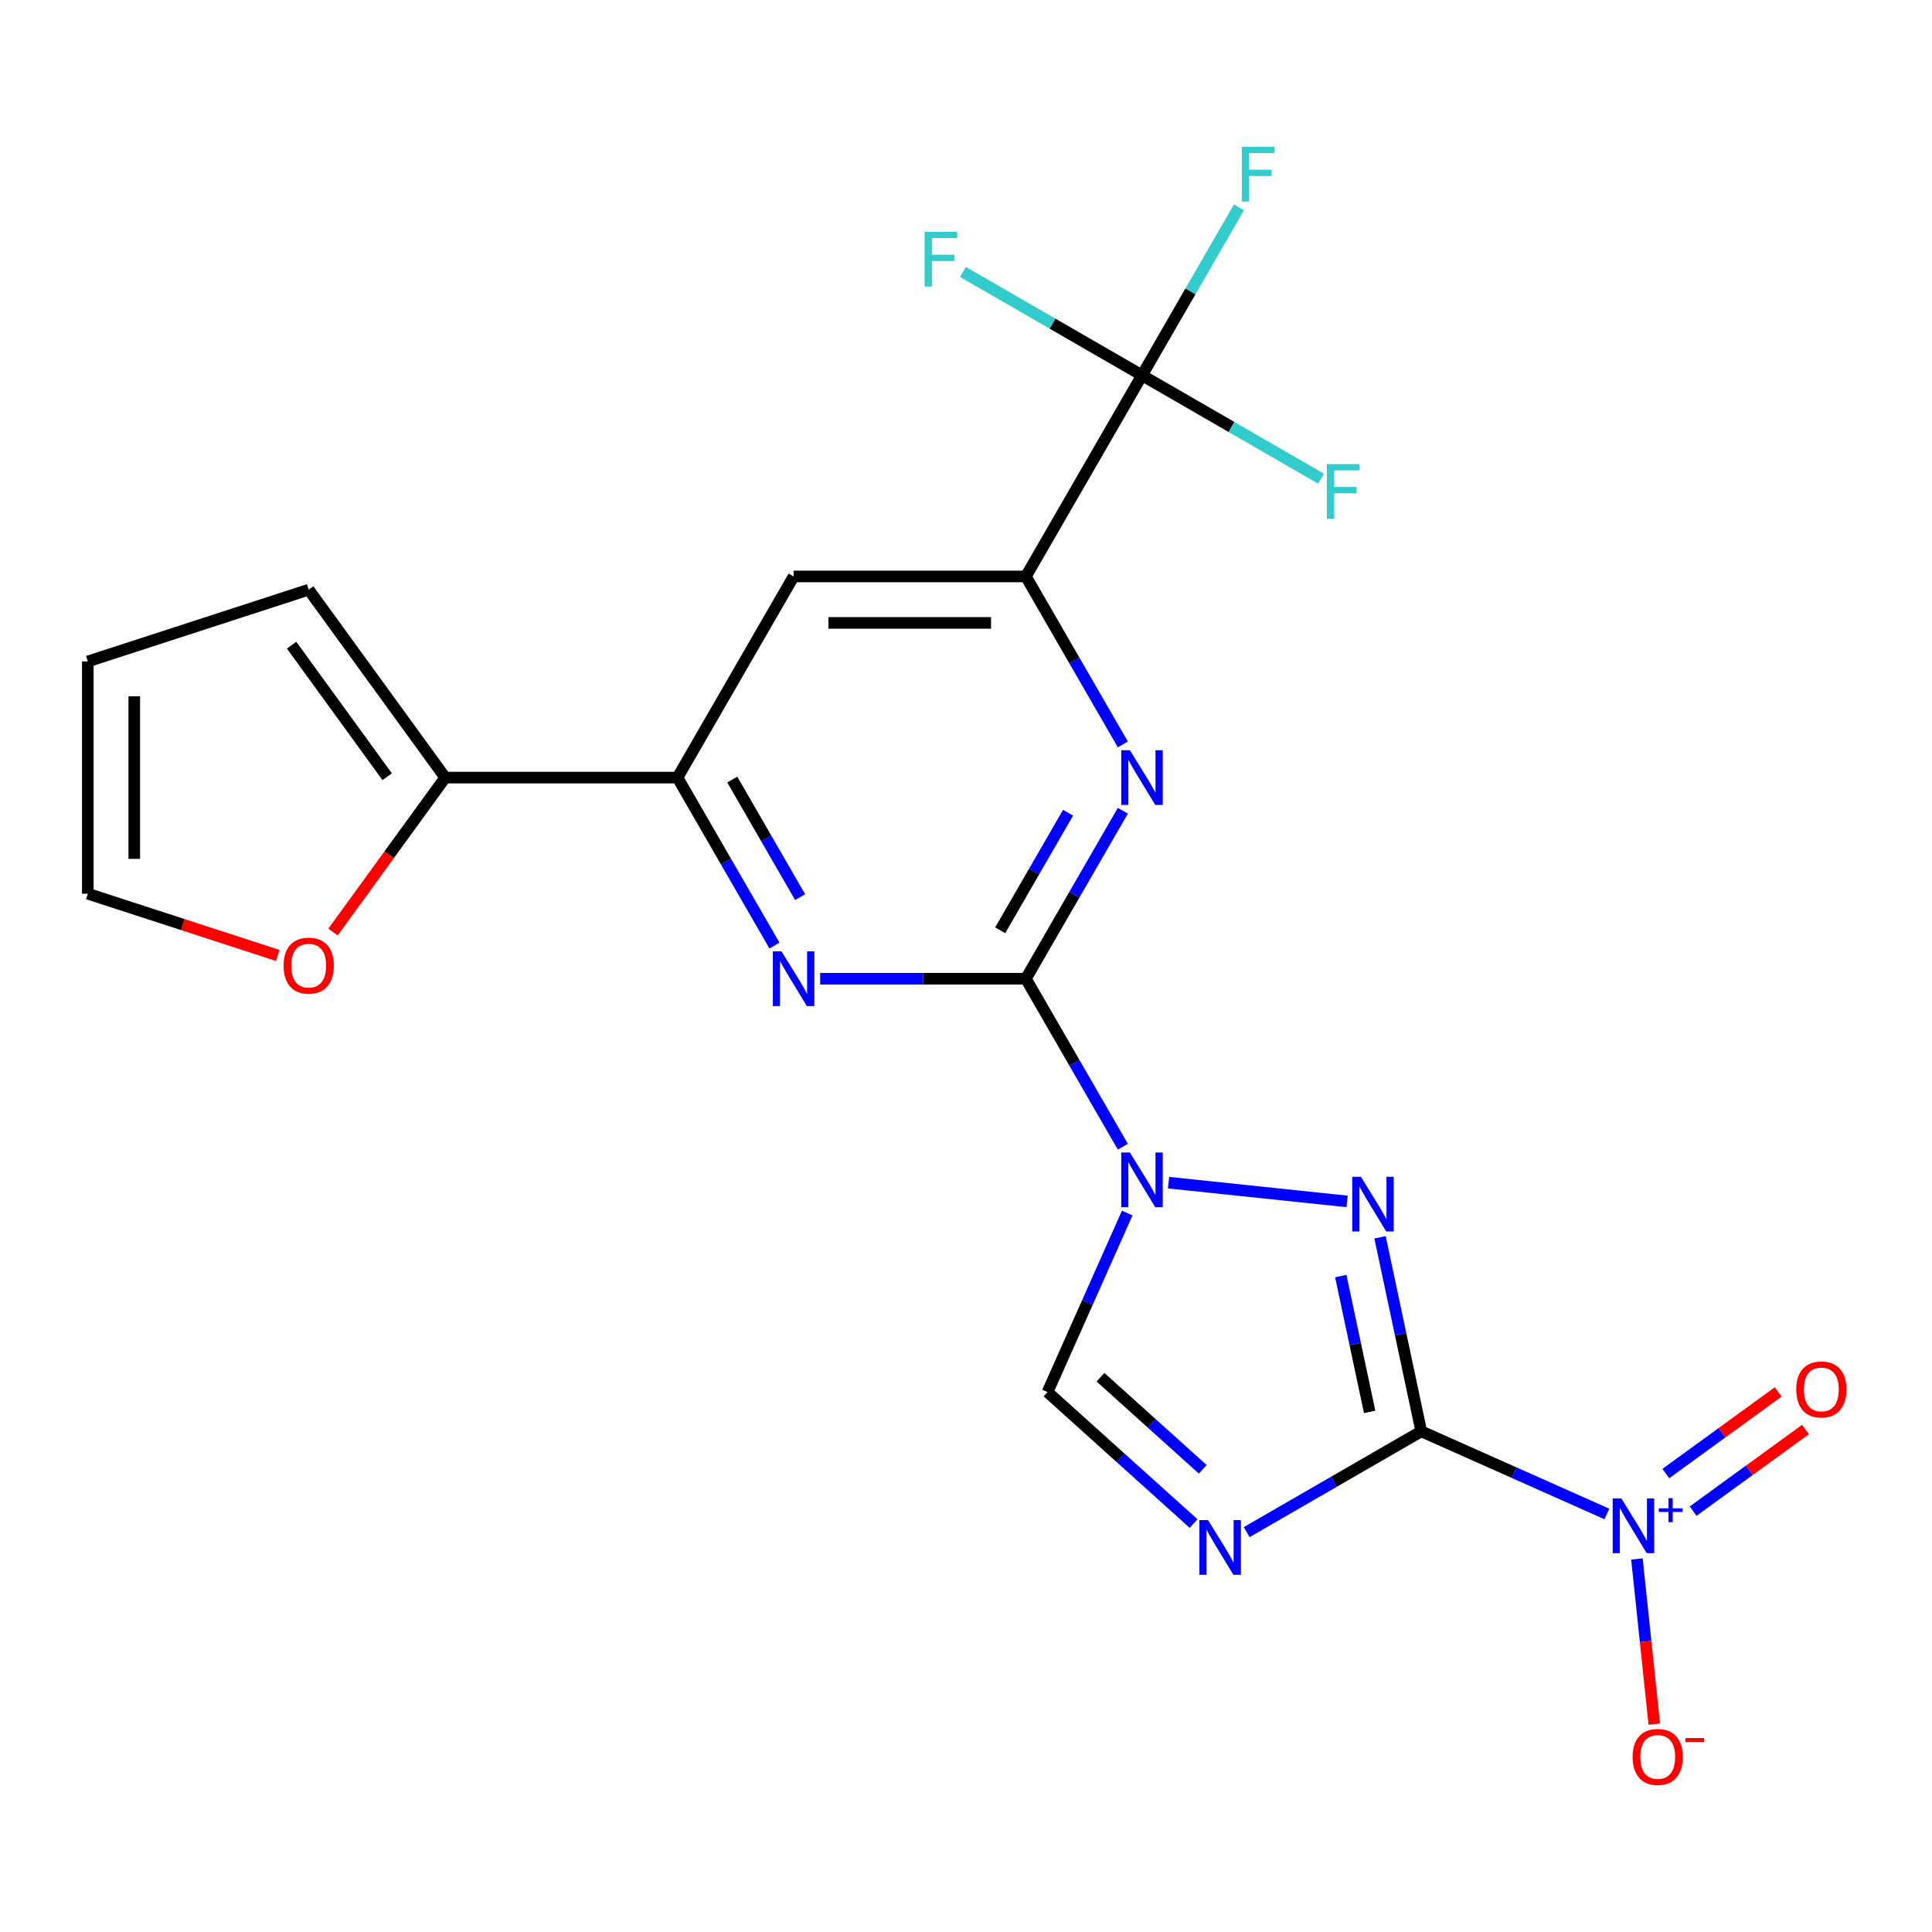 <?xml version='1.0' encoding='iso-8859-1'?>
<svg version='1.1' baseProfile='full'
              xmlns='http://www.w3.org/2000/svg'
                      xmlns:rdkit='http://www.rdkit.org/xml'
                      xmlns:xlink='http://www.w3.org/1999/xlink'
                  xml:space='preserve'
width='1000px' height='1000px' viewBox='0 0 1000 1000'>
<!-- END OF HEADER -->
<rect style='opacity:1.0;fill:#FFFFFF;stroke:none' width='1000' height='1000' x='0' y='0'> </rect>
<path class='bond-1' d='M 735.649,740.854 L 724.976,690.642' style='fill:none;fill-rule:evenodd;stroke:#000000;stroke-width:6px;stroke-linecap:butt;stroke-linejoin:miter;stroke-opacity:1' />
<path class='bond-1' d='M 724.976,690.642 L 714.303,640.43' style='fill:none;fill-rule:evenodd;stroke:#0000FF;stroke-width:6px;stroke-linecap:butt;stroke-linejoin:miter;stroke-opacity:1' />
<path class='bond-1' d='M 708.93,730.789 L 701.458,695.641' style='fill:none;fill-rule:evenodd;stroke:#000000;stroke-width:6px;stroke-linecap:butt;stroke-linejoin:miter;stroke-opacity:1' />
<path class='bond-1' d='M 701.458,695.641 L 693.987,660.492' style='fill:none;fill-rule:evenodd;stroke:#0000FF;stroke-width:6px;stroke-linecap:butt;stroke-linejoin:miter;stroke-opacity:1' />
<path class='bond-2' d='M 735.649,740.854 L 690.467,766.94' style='fill:none;fill-rule:evenodd;stroke:#000000;stroke-width:6px;stroke-linecap:butt;stroke-linejoin:miter;stroke-opacity:1' />
<path class='bond-2' d='M 690.467,766.94 L 645.284,793.026' style='fill:none;fill-rule:evenodd;stroke:#0000FF;stroke-width:6px;stroke-linecap:butt;stroke-linejoin:miter;stroke-opacity:1' />
<path class='bond-4' d='M 735.649,740.854 L 783.688,762.242' style='fill:none;fill-rule:evenodd;stroke:#000000;stroke-width:6px;stroke-linecap:butt;stroke-linejoin:miter;stroke-opacity:1' />
<path class='bond-4' d='M 783.688,762.242 L 831.727,783.63' style='fill:none;fill-rule:evenodd;stroke:#0000FF;stroke-width:6px;stroke-linecap:butt;stroke-linejoin:miter;stroke-opacity:1' />
<path class='bond-0' d='M 604.843,612.143 L 697.255,621.856' style='fill:none;fill-rule:evenodd;stroke:#0000FF;stroke-width:6px;stroke-linecap:butt;stroke-linejoin:miter;stroke-opacity:1' />
<path class='bond-3' d='M 581.187,593.533 L 556.088,550.061' style='fill:none;fill-rule:evenodd;stroke:#0000FF;stroke-width:6px;stroke-linecap:butt;stroke-linejoin:miter;stroke-opacity:1' />
<path class='bond-3' d='M 556.088,550.061 L 530.989,506.588' style='fill:none;fill-rule:evenodd;stroke:#000000;stroke-width:6px;stroke-linecap:butt;stroke-linejoin:miter;stroke-opacity:1' />
<path class='bond-22' d='M 583.455,627.864 L 562.828,674.193' style='fill:none;fill-rule:evenodd;stroke:#0000FF;stroke-width:6px;stroke-linecap:butt;stroke-linejoin:miter;stroke-opacity:1' />
<path class='bond-22' d='M 562.828,674.193 L 542.201,720.522' style='fill:none;fill-rule:evenodd;stroke:#000000;stroke-width:6px;stroke-linecap:butt;stroke-linejoin:miter;stroke-opacity:1' />
<path class='bond-7' d='M 617.793,788.585 L 579.997,754.553' style='fill:none;fill-rule:evenodd;stroke:#0000FF;stroke-width:6px;stroke-linecap:butt;stroke-linejoin:miter;stroke-opacity:1' />
<path class='bond-7' d='M 579.997,754.553 L 542.201,720.522' style='fill:none;fill-rule:evenodd;stroke:#000000;stroke-width:6px;stroke-linecap:butt;stroke-linejoin:miter;stroke-opacity:1' />
<path class='bond-7' d='M 622.543,760.508 L 596.085,736.686' style='fill:none;fill-rule:evenodd;stroke:#0000FF;stroke-width:6px;stroke-linecap:butt;stroke-linejoin:miter;stroke-opacity:1' />
<path class='bond-7' d='M 596.085,736.686 L 569.628,712.863' style='fill:none;fill-rule:evenodd;stroke:#000000;stroke-width:6px;stroke-linecap:butt;stroke-linejoin:miter;stroke-opacity:1' />
<path class='bond-5' d='M 530.989,506.588 L 556.088,463.116' style='fill:none;fill-rule:evenodd;stroke:#000000;stroke-width:6px;stroke-linecap:butt;stroke-linejoin:miter;stroke-opacity:1' />
<path class='bond-5' d='M 556.088,463.116 L 581.187,419.643' style='fill:none;fill-rule:evenodd;stroke:#0000FF;stroke-width:6px;stroke-linecap:butt;stroke-linejoin:miter;stroke-opacity:1' />
<path class='bond-5' d='M 517.697,481.525 L 535.266,451.094' style='fill:none;fill-rule:evenodd;stroke:#000000;stroke-width:6px;stroke-linecap:butt;stroke-linejoin:miter;stroke-opacity:1' />
<path class='bond-5' d='M 535.266,451.094 L 552.835,420.663' style='fill:none;fill-rule:evenodd;stroke:#0000FF;stroke-width:6px;stroke-linecap:butt;stroke-linejoin:miter;stroke-opacity:1' />
<path class='bond-6' d='M 530.989,506.588 L 477.754,506.588' style='fill:none;fill-rule:evenodd;stroke:#000000;stroke-width:6px;stroke-linecap:butt;stroke-linejoin:miter;stroke-opacity:1' />
<path class='bond-6' d='M 477.754,506.588 L 424.518,506.588' style='fill:none;fill-rule:evenodd;stroke:#0000FF;stroke-width:6px;stroke-linecap:butt;stroke-linejoin:miter;stroke-opacity:1' />
<path class='bond-13' d='M 847.276,806.916 L 851.77,849.665' style='fill:none;fill-rule:evenodd;stroke:#0000FF;stroke-width:6px;stroke-linecap:butt;stroke-linejoin:miter;stroke-opacity:1' />
<path class='bond-13' d='M 851.77,849.665 L 856.263,892.414' style='fill:none;fill-rule:evenodd;stroke:#FF0000;stroke-width:6px;stroke-linecap:butt;stroke-linejoin:miter;stroke-opacity:1' />
<path class='bond-15' d='M 876.369,782.162 L 905.448,761.035' style='fill:none;fill-rule:evenodd;stroke:#0000FF;stroke-width:6px;stroke-linecap:butt;stroke-linejoin:miter;stroke-opacity:1' />
<path class='bond-15' d='M 905.448,761.035 L 934.526,739.908' style='fill:none;fill-rule:evenodd;stroke:#FF0000;stroke-width:6px;stroke-linecap:butt;stroke-linejoin:miter;stroke-opacity:1' />
<path class='bond-15' d='M 862.237,762.71 L 891.316,741.583' style='fill:none;fill-rule:evenodd;stroke:#0000FF;stroke-width:6px;stroke-linecap:butt;stroke-linejoin:miter;stroke-opacity:1' />
<path class='bond-15' d='M 891.316,741.583 L 920.394,720.457' style='fill:none;fill-rule:evenodd;stroke:#FF0000;stroke-width:6px;stroke-linecap:butt;stroke-linejoin:miter;stroke-opacity:1' />
<path class='bond-8' d='M 581.187,385.312 L 556.088,341.84' style='fill:none;fill-rule:evenodd;stroke:#0000FF;stroke-width:6px;stroke-linecap:butt;stroke-linejoin:miter;stroke-opacity:1' />
<path class='bond-8' d='M 556.088,341.84 L 530.989,298.367' style='fill:none;fill-rule:evenodd;stroke:#000000;stroke-width:6px;stroke-linecap:butt;stroke-linejoin:miter;stroke-opacity:1' />
<path class='bond-10' d='M 400.862,489.423 L 375.763,445.95' style='fill:none;fill-rule:evenodd;stroke:#0000FF;stroke-width:6px;stroke-linecap:butt;stroke-linejoin:miter;stroke-opacity:1' />
<path class='bond-10' d='M 375.763,445.95 L 350.665,402.478' style='fill:none;fill-rule:evenodd;stroke:#000000;stroke-width:6px;stroke-linecap:butt;stroke-linejoin:miter;stroke-opacity:1' />
<path class='bond-10' d='M 414.155,464.359 L 396.586,433.929' style='fill:none;fill-rule:evenodd;stroke:#0000FF;stroke-width:6px;stroke-linecap:butt;stroke-linejoin:miter;stroke-opacity:1' />
<path class='bond-10' d='M 396.586,433.929 L 379.016,403.498' style='fill:none;fill-rule:evenodd;stroke:#000000;stroke-width:6px;stroke-linecap:butt;stroke-linejoin:miter;stroke-opacity:1' />
<path class='bond-9' d='M 530.989,298.367 L 591.097,194.257' style='fill:none;fill-rule:evenodd;stroke:#000000;stroke-width:6px;stroke-linecap:butt;stroke-linejoin:miter;stroke-opacity:1' />
<path class='bond-23' d='M 530.989,298.367 L 410.773,298.367' style='fill:none;fill-rule:evenodd;stroke:#000000;stroke-width:6px;stroke-linecap:butt;stroke-linejoin:miter;stroke-opacity:1' />
<path class='bond-23' d='M 512.957,322.411 L 428.805,322.411' style='fill:none;fill-rule:evenodd;stroke:#000000;stroke-width:6px;stroke-linecap:butt;stroke-linejoin:miter;stroke-opacity:1' />
<path class='bond-19' d='M 591.097,194.257 L 616.196,150.785' style='fill:none;fill-rule:evenodd;stroke:#000000;stroke-width:6px;stroke-linecap:butt;stroke-linejoin:miter;stroke-opacity:1' />
<path class='bond-19' d='M 616.196,150.785 L 641.295,107.312' style='fill:none;fill-rule:evenodd;stroke:#33CCCC;stroke-width:6px;stroke-linecap:butt;stroke-linejoin:miter;stroke-opacity:1' />
<path class='bond-20' d='M 591.097,194.257 L 637.44,221.013' style='fill:none;fill-rule:evenodd;stroke:#000000;stroke-width:6px;stroke-linecap:butt;stroke-linejoin:miter;stroke-opacity:1' />
<path class='bond-20' d='M 637.44,221.013 L 683.782,247.769' style='fill:none;fill-rule:evenodd;stroke:#33CCCC;stroke-width:6px;stroke-linecap:butt;stroke-linejoin:miter;stroke-opacity:1' />
<path class='bond-21' d='M 591.097,194.257 L 544.755,167.501' style='fill:none;fill-rule:evenodd;stroke:#000000;stroke-width:6px;stroke-linecap:butt;stroke-linejoin:miter;stroke-opacity:1' />
<path class='bond-21' d='M 544.755,167.501 L 498.412,140.745' style='fill:none;fill-rule:evenodd;stroke:#33CCCC;stroke-width:6px;stroke-linecap:butt;stroke-linejoin:miter;stroke-opacity:1' />
<path class='bond-11' d='M 350.665,402.478 L 410.773,298.367' style='fill:none;fill-rule:evenodd;stroke:#000000;stroke-width:6px;stroke-linecap:butt;stroke-linejoin:miter;stroke-opacity:1' />
<path class='bond-12' d='M 350.665,402.478 L 230.448,402.478' style='fill:none;fill-rule:evenodd;stroke:#000000;stroke-width:6px;stroke-linecap:butt;stroke-linejoin:miter;stroke-opacity:1' />
<path class='bond-14' d='M 230.448,402.478 L 201.412,442.444' style='fill:none;fill-rule:evenodd;stroke:#000000;stroke-width:6px;stroke-linecap:butt;stroke-linejoin:miter;stroke-opacity:1' />
<path class='bond-14' d='M 201.412,442.444 L 172.375,482.409' style='fill:none;fill-rule:evenodd;stroke:#FF0000;stroke-width:6px;stroke-linecap:butt;stroke-linejoin:miter;stroke-opacity:1' />
<path class='bond-16' d='M 230.448,402.478 L 159.787,305.221' style='fill:none;fill-rule:evenodd;stroke:#000000;stroke-width:6px;stroke-linecap:butt;stroke-linejoin:miter;stroke-opacity:1' />
<path class='bond-16' d='M 200.398,402.022 L 150.935,333.942' style='fill:none;fill-rule:evenodd;stroke:#000000;stroke-width:6px;stroke-linecap:butt;stroke-linejoin:miter;stroke-opacity:1' />
<path class='bond-17' d='M 143.782,494.534 L 94.618,478.56' style='fill:none;fill-rule:evenodd;stroke:#FF0000;stroke-width:6px;stroke-linecap:butt;stroke-linejoin:miter;stroke-opacity:1' />
<path class='bond-17' d='M 94.618,478.56 L 45.455,462.586' style='fill:none;fill-rule:evenodd;stroke:#000000;stroke-width:6px;stroke-linecap:butt;stroke-linejoin:miter;stroke-opacity:1' />
<path class='bond-18' d='M 159.787,305.221 L 45.455,342.37' style='fill:none;fill-rule:evenodd;stroke:#000000;stroke-width:6px;stroke-linecap:butt;stroke-linejoin:miter;stroke-opacity:1' />
<path class='bond-24' d='M 45.455,462.586 L 45.455,342.37' style='fill:none;fill-rule:evenodd;stroke:#000000;stroke-width:6px;stroke-linecap:butt;stroke-linejoin:miter;stroke-opacity:1' />
<path class='bond-24' d='M 69.498,444.554 L 69.498,360.402' style='fill:none;fill-rule:evenodd;stroke:#000000;stroke-width:6px;stroke-linecap:butt;stroke-linejoin:miter;stroke-opacity:1' />
<path  class='atom-1' d='M 584.837 596.538
L 594.117 611.538
Q 595.037 613.018, 596.517 615.698
Q 597.997 618.378, 598.077 618.538
L 598.077 596.538
L 601.837 596.538
L 601.837 624.858
L 597.957 624.858
L 587.997 608.458
Q 586.837 606.538, 585.597 604.338
Q 584.397 602.138, 584.037 601.458
L 584.037 624.858
L 580.357 624.858
L 580.357 596.538
L 584.837 596.538
' fill='#0000FF'/>
<path  class='atom-2' d='M 704.395 609.105
L 713.675 624.105
Q 714.595 625.585, 716.075 628.265
Q 717.555 630.945, 717.635 631.105
L 717.635 609.105
L 721.395 609.105
L 721.395 637.425
L 717.515 637.425
L 707.555 621.025
Q 706.395 619.105, 705.155 616.905
Q 703.955 614.705, 703.595 614.025
L 703.595 637.425
L 699.915 637.425
L 699.915 609.105
L 704.395 609.105
' fill='#0000FF'/>
<path  class='atom-3' d='M 625.279 786.802
L 634.559 801.802
Q 635.479 803.282, 636.959 805.962
Q 638.439 808.642, 638.519 808.802
L 638.519 786.802
L 642.279 786.802
L 642.279 815.122
L 638.399 815.122
L 628.439 798.722
Q 627.279 796.802, 626.039 794.602
Q 624.839 792.402, 624.479 791.722
L 624.479 815.122
L 620.799 815.122
L 620.799 786.802
L 625.279 786.802
' fill='#0000FF'/>
<path  class='atom-5' d='M 839.212 775.59
L 848.492 790.59
Q 849.412 792.07, 850.892 794.75
Q 852.372 797.43, 852.452 797.59
L 852.452 775.59
L 856.212 775.59
L 856.212 803.91
L 852.332 803.91
L 842.372 787.51
Q 841.212 785.59, 839.972 783.39
Q 838.772 781.19, 838.412 780.51
L 838.412 803.91
L 834.732 803.91
L 834.732 775.59
L 839.212 775.59
' fill='#0000FF'/>
<path  class='atom-5' d='M 858.588 780.695
L 863.578 780.695
L 863.578 775.441
L 865.795 775.441
L 865.795 780.695
L 870.917 780.695
L 870.917 782.596
L 865.795 782.596
L 865.795 787.876
L 863.578 787.876
L 863.578 782.596
L 858.588 782.596
L 858.588 780.695
' fill='#0000FF'/>
<path  class='atom-6' d='M 584.837 388.318
L 594.117 403.318
Q 595.037 404.798, 596.517 407.478
Q 597.997 410.158, 598.077 410.318
L 598.077 388.318
L 601.837 388.318
L 601.837 416.638
L 597.957 416.638
L 587.997 400.238
Q 586.837 398.318, 585.597 396.118
Q 584.397 393.918, 584.037 393.238
L 584.037 416.638
L 580.357 416.638
L 580.357 388.318
L 584.837 388.318
' fill='#0000FF'/>
<path  class='atom-7' d='M 404.513 492.428
L 413.793 507.428
Q 414.713 508.908, 416.193 511.588
Q 417.673 514.268, 417.753 514.428
L 417.753 492.428
L 421.513 492.428
L 421.513 520.748
L 417.633 520.748
L 407.673 504.348
Q 406.513 502.428, 405.273 500.228
Q 404.073 498.028, 403.713 497.348
L 403.713 520.748
L 400.033 520.748
L 400.033 492.428
L 404.513 492.428
' fill='#0000FF'/>
<path  class='atom-14' d='M 845.038 909.388
Q 845.038 902.588, 848.398 898.788
Q 851.758 894.988, 858.038 894.988
Q 864.318 894.988, 867.678 898.788
Q 871.038 902.588, 871.038 909.388
Q 871.038 916.268, 867.638 920.188
Q 864.238 924.068, 858.038 924.068
Q 851.798 924.068, 848.398 920.188
Q 845.038 916.308, 845.038 909.388
M 858.038 920.868
Q 862.358 920.868, 864.678 917.988
Q 867.038 915.068, 867.038 909.388
Q 867.038 903.828, 864.678 901.028
Q 862.358 898.188, 858.038 898.188
Q 853.718 898.188, 851.358 900.988
Q 849.038 903.788, 849.038 909.388
Q 849.038 915.108, 851.358 917.988
Q 853.718 920.868, 858.038 920.868
' fill='#FF0000'/>
<path  class='atom-14' d='M 872.358 899.61
L 882.047 899.61
L 882.047 901.722
L 872.358 901.722
L 872.358 899.61
' fill='#FF0000'/>
<path  class='atom-15' d='M 146.787 499.815
Q 146.787 493.015, 150.147 489.215
Q 153.507 485.415, 159.787 485.415
Q 166.067 485.415, 169.427 489.215
Q 172.787 493.015, 172.787 499.815
Q 172.787 506.695, 169.387 510.615
Q 165.987 514.495, 159.787 514.495
Q 153.547 514.495, 150.147 510.615
Q 146.787 506.735, 146.787 499.815
M 159.787 511.295
Q 164.107 511.295, 166.427 508.415
Q 168.787 505.495, 168.787 499.815
Q 168.787 494.255, 166.427 491.455
Q 164.107 488.615, 159.787 488.615
Q 155.467 488.615, 153.107 491.415
Q 150.787 494.215, 150.787 499.815
Q 150.787 505.535, 153.107 508.415
Q 155.467 511.295, 159.787 511.295
' fill='#FF0000'/>
<path  class='atom-16' d='M 929.729 719.169
Q 929.729 712.369, 933.089 708.569
Q 936.449 704.769, 942.729 704.769
Q 949.009 704.769, 952.369 708.569
Q 955.729 712.369, 955.729 719.169
Q 955.729 726.049, 952.329 729.969
Q 948.929 733.849, 942.729 733.849
Q 936.489 733.849, 933.089 729.969
Q 929.729 726.089, 929.729 719.169
M 942.729 730.649
Q 947.049 730.649, 949.369 727.769
Q 951.729 724.849, 951.729 719.169
Q 951.729 713.609, 949.369 710.809
Q 947.049 707.969, 942.729 707.969
Q 938.409 707.969, 936.049 710.769
Q 933.729 713.569, 933.729 719.169
Q 933.729 724.889, 936.049 727.769
Q 938.409 730.649, 942.729 730.649
' fill='#FF0000'/>
<path  class='atom-20' d='M 642.785 75.987
L 659.625 75.987
L 659.625 79.227
L 646.585 79.227
L 646.585 87.827
L 658.185 87.827
L 658.185 91.107
L 646.585 91.107
L 646.585 104.307
L 642.785 104.307
L 642.785 75.987
' fill='#33CCCC'/>
<path  class='atom-21' d='M 686.787 240.205
L 703.627 240.205
L 703.627 243.445
L 690.587 243.445
L 690.587 252.045
L 702.187 252.045
L 702.187 255.325
L 690.587 255.325
L 690.587 268.525
L 686.787 268.525
L 686.787 240.205
' fill='#33CCCC'/>
<path  class='atom-22' d='M 478.567 119.989
L 495.407 119.989
L 495.407 123.229
L 482.367 123.229
L 482.367 131.829
L 493.967 131.829
L 493.967 135.109
L 482.367 135.109
L 482.367 148.309
L 478.567 148.309
L 478.567 119.989
' fill='#33CCCC'/>
</svg>
